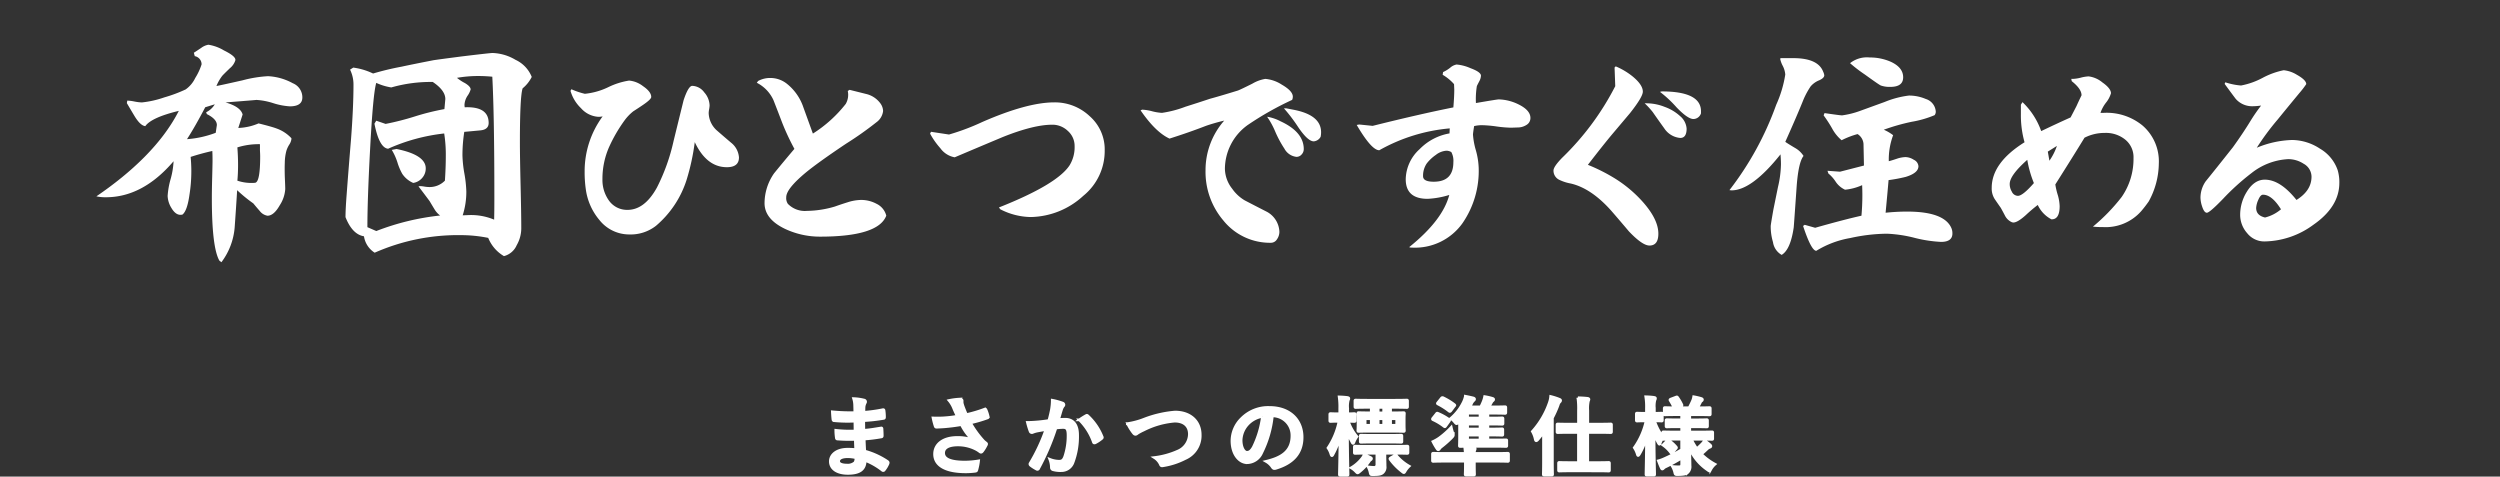 <svg xmlns="http://www.w3.org/2000/svg" width="467" height="89.031" viewBox="0 0 467 89.031">
  <rect x="0" y="0" width="467" height="89.031" fill="#333333" stroke="none"/>
  <g id="グループ_1408" data-name="グループ 1408" transform="translate(-5825 1477)">
    <g id="グループ_1398" data-name="グループ 1398" transform="translate(5710 -7916)">
      <path id="パス_4926" data-name="パス 4926" d="M7.344-3.52c-.752-.064-1.136-.064-1.536-.064-1.936,0-3.2.976-3.2,2.272C2.608.016,3.792.928,5.872.928,8.064.928,9.1.224,9.12-1.5A12.7,12.7,0,0,1,12.3.32.245.245,0,0,0,12.48.4a.235.235,0,0,0,.208-.128,4.813,4.813,0,0,0,.7-1.184c.048-.192.048-.24-.112-.384A14.266,14.266,0,0,0,9.04-3.232c-.048-.736-.08-1.52-.112-2.256a28.979,28.979,0,0,0,3.136-.384c.176-.016.24-.064.24-.224,0-.48-.032-1.008-.048-1.312-.016-.144-.064-.176-.256-.128-1.152.176-1.92.336-3.136.416,0-.576-.016-1.168-.016-1.808a32.731,32.731,0,0,0,3.7-.416c.128-.016.176-.048.176-.256a8.549,8.549,0,0,0-.08-1.168c-.016-.192-.08-.24-.272-.192a26.923,26.923,0,0,1-3.5.48c.016-.48.016-.7.032-1.024a2.056,2.056,0,0,1,.24-.768.326.326,0,0,0-.176-.48,9.271,9.271,0,0,0-2.016-.288,4.6,4.6,0,0,1,.192,1.072c.016.544.032.96.032,1.552a36.581,36.581,0,0,1-4.192-.16c.032.656.064,1.04.112,1.44.016.16.1.224.272.224a26.331,26.331,0,0,0,3.824.08c.016.608.016,1.232.032,1.84a22.512,22.512,0,0,1-3.6-.128,9.549,9.549,0,0,0,.1,1.36c.016.208.08.272.256.272a28.331,28.331,0,0,0,3.3.064C7.28-4.88,7.312-4.224,7.344-3.52ZM7.376-2a1.535,1.535,0,0,1-.176.9,1.976,1.976,0,0,1-1.456.48c-1.1,0-1.584-.3-1.584-.72,0-.512.56-.848,1.728-.848A6.9,6.9,0,0,1,7.376-2ZM26.32-9.744a21.963,21.963,0,0,1-2.528.3,19.891,19.891,0,0,1-2,.016,12.516,12.516,0,0,0,.368,1.44c.048.192.112.288.256.288.4,0,1.136-.048,1.568-.08,1.152-.1,2.08-.224,3.088-.4a10.289,10.289,0,0,0,2.064,2.832,8.165,8.165,0,0,0-2.848-.432c-2.64,0-4.208,1.28-4.208,3.1C22.08-.56,24.112.64,27.888.64A14.284,14.284,0,0,0,29.664.528c.192-.032.256-.064.3-.224A9.775,9.775,0,0,0,30.3-1.408a15.827,15.827,0,0,1-2.56.224c-2.512,0-3.968-.5-3.968-1.7,0-1.008,1.008-1.5,2.672-1.5a7.317,7.317,0,0,1,3.392.816,5.274,5.274,0,0,1,.656.416c.128.1.176.128.256.128.112,0,.192-.064.32-.24A6.4,6.4,0,0,0,31.7-4.3a.506.506,0,0,0,.1-.272c0-.08-.064-.128-.16-.208a4.394,4.394,0,0,1-.416-.352,18.222,18.222,0,0,1-2.448-3.376,25.538,25.538,0,0,0,3.184-.928c.112-.032.176-.112.128-.272a6.947,6.947,0,0,0-.4-1.232c-.1-.176-.144-.192-.3-.112a24.625,24.625,0,0,1-3.344.992c-.208-.432-.352-.816-.544-1.3a6.9,6.9,0,0,1-.256-.8,2.1,2.1,0,0,1-.016-.448c0-.224-.128-.336-.544-.336a12.594,12.594,0,0,0-1.9.256,5.282,5.282,0,0,1,.8,1.3C25.824-10.784,26.048-10.32,26.32-9.744Zm17.1.8c-.624.1-1.216.176-1.888.24-.7.064-1.408.112-2.112.112a14.618,14.618,0,0,0,.5,1.648.351.351,0,0,0,.512.208,4.7,4.7,0,0,1,.88-.256c.432-.08.944-.176,1.568-.272A33.738,33.738,0,0,1,39.952-.992a.3.3,0,0,0-.064.176.329.329,0,0,0,.128.24,7.276,7.276,0,0,0,1.1.7.262.262,0,0,0,.416-.144,44.188,44.188,0,0,0,3.216-7.52A10.6,10.6,0,0,1,46.1-7.648c.7,0,.912.352.912,1.488a12.327,12.327,0,0,1-.624,3.968c-.256.656-.5.848-1.024.848A4.8,4.8,0,0,1,43.6-1.7a4.572,4.572,0,0,1,.3,1.488.415.415,0,0,0,.288.448,5.224,5.224,0,0,0,1.584.176,2.29,2.29,0,0,0,2.16-1.5A13.74,13.74,0,0,0,48.8-6.224c0-1.936-.816-2.96-2.32-2.96a12.066,12.066,0,0,0-1.248.064c.208-.672.368-1.264.576-1.92a2.024,2.024,0,0,1,.32-.608.333.333,0,0,0,.112-.24.337.337,0,0,0-.256-.32,11.71,11.71,0,0,0-1.92-.528,10.891,10.891,0,0,1-.16,1.776C43.792-10.416,43.68-9.856,43.424-8.944Zm5.7-.128a10.831,10.831,0,0,1,2.624,4.144c.048.192.208.208.368.128a6.53,6.53,0,0,0,1.2-.8.229.229,0,0,0,.064-.32A10.708,10.708,0,0,0,50.72-9.808c-.112-.112-.192-.144-.3-.08A13.568,13.568,0,0,0,49.12-9.072Zm9.008.7A9.3,9.3,0,0,0,59.152-6.7c.176.24.3.336.464.336.08,0,.208-.048.432-.24a10.184,10.184,0,0,1,1.1-.576,15.615,15.615,0,0,1,5.776-1.648c1.776,0,2.752.928,2.752,2.432a3.491,3.491,0,0,1-2.208,3.184,15.03,15.03,0,0,1-4.336,1.184,2.969,2.969,0,0,1,1.12,1.264c.112.3.24.32.56.256A13.613,13.613,0,0,0,68.88-1.84,4.642,4.642,0,0,0,71.7-6.288c0-2.512-1.84-4.24-4.7-4.24A20.75,20.75,0,0,0,61.232-9.2,14.2,14.2,0,0,1,58.128-8.368Zm27.12-1.44A3.634,3.634,0,0,1,88.832-6.1c0,3.024-2.128,4.144-4.832,4.784A3.393,3.393,0,0,1,85.12-.3c.208.32.352.384.688.288,3.248-.976,4.928-2.848,4.928-5.824,0-3.184-2.256-5.552-6.1-5.552a7,7,0,0,0-5.2,2.048,5.9,5.9,0,0,0-1.808,4.16c0,2.608,1.424,4.112,2.832,4.112a3.039,3.039,0,0,0,2.72-1.84,20.035,20.035,0,0,0,2-6.9Zm-1.92.1a18.281,18.281,0,0,1-1.7,5.728c-.432.768-.784.976-1.2.976-.5,0-1.088-.816-1.088-2.288a4.607,4.607,0,0,1,1.248-2.96A4.819,4.819,0,0,1,83.328-9.712Zm20.32-1.7v1.024h-.224c-1.5,0-2-.032-2.1-.032-.16,0-.176.016-.176.176,0,.112.032.352.032,1.056V-8.16c0,.7-.032.96-.032,1.056,0,.176.016.192.176.192.1,0,.624-.032,2.128-.032h4.064c1.5,0,2.032.032,2.144.032.16,0,.176-.016.176-.192,0-.1-.032-.352-.032-1.056V-9.184c0-.7.032-.96.032-1.056,0-.16-.016-.176-.176-.176-.112,0-.64.032-2.144.032h-.256v-1.024h.816c1.552,0,2.1.032,2.192.032.144,0,.16-.016.16-.192v-1.024c0-.16-.016-.176-.16-.176-.1,0-.64.032-2.192.032h-5.12c-1.552,0-2.08-.032-2.176-.032-.16,0-.176.016-.176.176v1.024c0,.176.016.192.176.192.1,0,.624-.032,2.176-.032ZM108.4-8.064h-1.136V-9.28H108.4Zm-5.888,0V-9.28h1.136v1.216Zm2.432-1.216h1.024v1.216h-1.024Zm1.024-1.1h-1.024v-1.024h1.024ZM97.632-8.8a13.76,13.76,0,0,1-2.064,4.976,4.307,4.307,0,0,1,.56,1.184c.048.176.112.256.176.256s.144-.1.224-.272a13.086,13.086,0,0,0,1.28-3.3C97.792-2.256,97.7.864,97.7,1.1c0,.16.016.176.176.176h1.28c.144,0,.16-.016.16-.176,0-.256-.1-3.728-.112-7.968a10.562,10.562,0,0,0,.848,1.968c.08.16.144.224.192.224.08,0,.128-.112.208-.3a4.243,4.243,0,0,1,.528-.96A8.985,8.985,0,0,1,99.36-8.8c.736.016,1.008.032,1.088.032.176,0,.192-.016.192-.176v-1.12c0-.16-.016-.176-.192-.176-.1,0-.368.032-1.2.032v-1.024a4.556,4.556,0,0,1,.112-1.52.745.745,0,0,0,.1-.32c0-.1-.112-.144-.256-.176a14.713,14.713,0,0,0-1.552-.112,13.506,13.506,0,0,1,.112,2.144v1.008h-.24c-1.04,0-1.344-.032-1.44-.032-.16,0-.176.016-.176.176v1.12c0,.16.016.176.176.176.1,0,.4-.032,1.44-.032ZM104.7-2.832v2.08a.5.5,0,0,1-.528.56,8.526,8.526,0,0,1-1.12-.1,3.739,3.739,0,0,1,.368.976c.112.5.1.48.592.48,1.024,0,1.44-.08,1.744-.32a1.388,1.388,0,0,0,.48-1.28c0-.576-.032-1.216-.032-1.84v-.56h1.936c1.568,0,2.112.032,2.192.032.16,0,.176-.016.176-.176v-.992c0-.176-.016-.192-.176-.192-.08,0-.624.032-2.192.032h-5.28c-1.552,0-2.08-.032-2.176-.032-.176,0-.192.016-.192.192v.992c0,.16.016.176.192.176.1,0,.624-.032,2.176-.032Zm2.48-2.08c1.44,0,1.92.032,2.016.032.16,0,.176-.016.176-.176v-.976c0-.16-.016-.176-.176-.176-.1,0-.576.032-2.016.032h-3.408c-1.408,0-1.9-.032-2-.032-.16,0-.176.016-.176.176v.976c0,.16.016.176.176.176.1,0,.592-.032,2-.032ZM99.9-.112a3.73,3.73,0,0,1,.832.656c.192.192.272.288.368.288s.192-.08.368-.224a9.184,9.184,0,0,0,1.76-1.872.993.993,0,0,1,.32-.352.278.278,0,0,0,.144-.224c0-.08-.048-.128-.176-.192a9.018,9.018,0,0,0-1.2-.512,2.8,2.8,0,0,1-.416.688A7.084,7.084,0,0,1,99.9-.112ZM107.3-1.984c-.192.128-.192.16-.1.32A11.448,11.448,0,0,0,109.376.56c.176.144.288.224.368.224s.16-.112.3-.368a4.431,4.431,0,0,1,.688-.832A8.432,8.432,0,0,1,108.352-2.4c-.1-.128-.128-.128-.3-.016Zm12.848-4.16c0,1.2-.032,1.76-.032,1.872,0,.16.016.176.176.176.1,0,.64-.032,2.16-.032h4.208c1.5,0,2.016.032,2.112.032.176,0,.192-.016.192-.176v-.9c0-.16-.016-.16-.192-.16-.1,0-.608.016-2.112.016H125.44v-.912h.736c1.344,0,1.776.032,1.872.032.16,0,.176-.016.176-.176v-.848c0-.16-.016-.176-.176-.176-.1,0-.528.032-1.872.032h-.736v-.912h.768c1.344,0,1.76.032,1.856.032.176,0,.192-.016.192-.176v-.848c0-.16-.016-.176-.192-.176-.1,0-.512.032-1.856.032h-.768v-.9h1.232c1.36,0,1.824.032,1.92.032.176,0,.192-.016.192-.192v-.864c0-.176-.016-.192-.192-.192-.1,0-.56.032-1.92.032h-1.056c.192-.288.384-.64.512-.864a.841.841,0,0,1,.224-.272c.112-.1.16-.144.16-.272,0-.08-.1-.144-.208-.176a10.584,10.584,0,0,0-1.472-.336,5.064,5.064,0,0,1-.272.912,10.082,10.082,0,0,1-.464,1.008H122.08c.1-.192.208-.384.288-.576a1.835,1.835,0,0,1,.4-.592c.128-.1.176-.176.176-.272,0-.112-.08-.176-.24-.224-.448-.112-.944-.224-1.472-.32a5.316,5.316,0,0,1-.336,1.008,9.243,9.243,0,0,1-2.4,3.136,3.029,3.029,0,0,1,.752.688c.16.192.256.288.336.288.1,0,.192-.1.352-.256a2.55,2.55,0,0,1,.208-.208Zm1.5-1.216v-.912h2.32v.912Zm0,2.048v-.912h2.32v.912Zm0-4.1v-.9h2.32v.9ZM117.28-2.8c-1.424,0-1.9-.032-2-.032-.176,0-.192.016-.192.192v1.152c0,.16.016.176.192.176.1,0,.576-.032,2-.032h3.952v.592c0,1.216-.032,1.728-.032,1.824,0,.16.016.176.176.176h1.392c.16,0,.176-.016.176-.176,0-.08-.032-.608-.032-1.824v-.592H127.1c1.424,0,1.92.032,2.016.032.16,0,.176-.016.176-.176V-2.64c0-.176-.016-.192-.176-.192-.1,0-.592.032-2.016.032h-4.192a2.013,2.013,0,0,1,.048-.528,1.036,1.036,0,0,0,.112-.336c0-.08-.1-.144-.224-.16-.56-.064-1.136-.1-1.728-.112.048.448.08.736.1,1.136Zm1.312-4.88A15.248,15.248,0,0,1,116.3-5.648a7.558,7.558,0,0,1-1.136.64,11.584,11.584,0,0,0,.768,1.328c.08.128.144.192.224.192a.266.266,0,0,0,.224-.16,1.631,1.631,0,0,1,.384-.4,19.13,19.13,0,0,0,1.9-1.68c.224-.224.32-.352.32-.512a1.107,1.107,0,0,0-.08-.336A9.561,9.561,0,0,1,118.592-7.68Zm-2.48-4.64c-.144.176-.144.208,0,.288a12.246,12.246,0,0,1,2.064,1.312c.128.112.208.112.336-.048l.656-.88q.1-.1.1-.144c0-.048-.048-.08-.112-.144a11.85,11.85,0,0,0-2.08-1.264.237.237,0,0,0-.32.08Zm-.928,2.912a.352.352,0,0,0-.1.192c0,.048.048.1.128.128a9.988,9.988,0,0,1,2.032,1.232c.16.112.192.112.336-.1l.624-.864c.112-.176.112-.208,0-.3a10.5,10.5,0,0,0-2.1-1.168c-.16-.064-.192-.048-.3.1ZM145.792.464c1.536,0,2.064.032,2.16.032.176,0,.192-.016.192-.192V-.944c0-.16-.016-.176-.192-.176-.1,0-.624.032-2.16.032h-1.7V-6.72h2.064c1.568,0,2.112.032,2.192.032.16,0,.176-.016.176-.192V-8.128c0-.16-.016-.176-.176-.176-.08,0-.624.032-2.192.032H144.1V-10.8a6.421,6.421,0,0,1,.112-1.792.817.817,0,0,0,.1-.32c0-.08-.1-.16-.256-.176-.544-.064-1.184-.1-1.808-.112a14.864,14.864,0,0,1,.112,2.432v2.5H140.72c-1.568,0-2.1-.032-2.192-.032-.16,0-.176.016-.176.176V-6.88c0,.176.016.192.176.192.1,0,.624-.032,2.192-.032h1.632v5.632h-1.376c-1.552,0-2.08-.032-2.176-.032-.144,0-.16.016-.16.176V.3c0,.176.016.192.16.192.1,0,.624-.032,2.176-.032ZM135.824-1.36c0,1.568-.032,2.336-.032,2.432,0,.16.016.176.192.176h1.344c.176,0,.192-.016.192-.176,0-.08-.032-.864-.032-2.432V-9.424a20.12,20.12,0,0,0,1.056-2.352,1.625,1.625,0,0,1,.3-.624.382.382,0,0,0,.176-.288c0-.112-.08-.176-.256-.24a11.777,11.777,0,0,0-1.6-.512,4.516,4.516,0,0,1-.24,1.12A15.551,15.551,0,0,1,133.744-6.9a4.875,4.875,0,0,1,.544,1.456c.032.176.1.272.176.272s.176-.064.288-.192c.368-.432.736-.9,1.088-1.392-.016.592-.016,1.2-.016,1.712Zm25.808-4.1V-3.5a29.071,29.071,0,0,1-3.424,1.76,5.7,5.7,0,0,1-.928.32c.208.56.384.976.56,1.36.064.128.112.176.176.176a.359.359,0,0,0,.224-.144,1.547,1.547,0,0,1,.5-.32,28.966,28.966,0,0,0,2.9-1.6v1.12c0,.416-.112.528-.592.528A10.526,10.526,0,0,1,159.9-.368,3.923,3.923,0,0,1,160.32.656c.112.5.112.5.624.5,1.04-.016,1.44-.1,1.744-.32a1.5,1.5,0,0,0,.512-1.36c0-.72-.048-1.808-.064-3.184A9.394,9.394,0,0,0,166.464.272c.176.128.272.208.352.208s.144-.1.272-.32a3.48,3.48,0,0,1,.768-.944,10.849,10.849,0,0,1-2.544-1.888c.448-.368.784-.688,1.088-.976a1.294,1.294,0,0,1,.48-.3c.144-.048.208-.112.208-.208s-.064-.176-.176-.272a8.629,8.629,0,0,0-1.024-.784,2.5,2.5,0,0,1-.4.56,11.1,11.1,0,0,1-1.024.96,11.789,11.789,0,0,1-1.024-1.76H165.1c1.536,0,2.064.032,2.16.032.176,0,.176-.016.176-.176V-6.656c0-.16,0-.176-.176-.176-.1,0-.624.032-2.16.032h-1.952v-.976h1.136c1.44,0,1.9.032,2,.032.16,0,.176-.016.176-.176v-.992c0-.176-.016-.192-.176-.192-.1,0-.56.032-2,.032h-1.136v-.96h1.536c1.488,0,2,.032,2.1.032.176,0,.192-.016.192-.16v-1.024c0-.16-.016-.176-.192-.176-.1,0-.608.032-2.1.032h-.1c.208-.336.4-.7.544-.992a.645.645,0,0,1,.224-.288.308.308,0,0,0,.16-.24c0-.112-.1-.176-.256-.224a12.557,12.557,0,0,0-1.376-.32,3.523,3.523,0,0,1-.192.7c-.176.416-.432.928-.656,1.36h-2.384l.864-.32c.192-.08.224-.112.144-.272a8.577,8.577,0,0,0-.768-1.312c-.112-.144-.128-.144-.3-.08l-.976.368c-.176.08-.208.128-.112.272a13.271,13.271,0,0,1,.72,1.344c-1.136,0-1.584-.032-1.664-.032-.16,0-.176.016-.176.176v1.024c0,.144.016.16.176.16.1,0,.608-.032,2.112-.032h.96v.96H160.9c-1.424,0-1.9-.032-2-.032-.16,0-.176.016-.176.192v.992c0,.16.016.176.176.176.1,0,.576-.032,2-.032h.736V-6.8h-1.184c-1.536,0-2.08-.032-2.176-.032-.16,0-.176.016-.176.176v.736a10.819,10.819,0,0,1-1.536-2.96c.9,0,1.2.032,1.3.032.144,0,.16-.016.16-.192v-1.1c0-.176-.016-.192-.16-.192-.1,0-.4.032-1.328.032v-.96a4.628,4.628,0,0,1,.1-1.5.672.672,0,0,0,.1-.336c0-.1-.1-.144-.256-.176a14.1,14.1,0,0,0-1.552-.112,11.635,11.635,0,0,1,.128,2.144v.944h-.24c-1.056,0-1.376-.032-1.472-.032-.16,0-.176.016-.176.192v1.1c0,.176.016.192.176.192.1,0,.416-.032,1.472-.032h.176a13.6,13.6,0,0,1-2.208,5.008,4.431,4.431,0,0,1,.56,1.2c.048.176.1.256.16.256s.144-.1.24-.256A11.953,11.953,0,0,0,155.072-5.9c-.016,3.664-.1,6.736-.1,6.976,0,.16.016.176.176.176h1.264c.16,0,.176-.016.176-.176,0-.256-.1-3.648-.112-7.824a9.179,9.179,0,0,0,.784,1.968c.1.176.16.256.208.256.064,0,.112-.1.192-.288a4.074,4.074,0,0,1,.432-.832V-5.6c0,.16.016.176.176.176.1,0,.64-.032,2.176-.032ZM160.56-3.7c.128-.128.144-.176.048-.3a6.309,6.309,0,0,0-1.36-1.216c-.128-.08-.176-.08-.336.064l-.608.608c-.144.144-.16.192-.016.288a6.149,6.149,0,0,1,1.328,1.328c.1.128.16.112.32-.048Z" transform="translate(267.5 6526.5)" fill="#fff" stroke="#fff" stroke-width="0.5"/>
      <path id="パス_4824" data-name="パス 4824" d="M-230.25-36.119q0,1.661-2.342,1.661a12.628,12.628,0,0,1-3.109-.6,12.653,12.653,0,0,0-3.151-.6q.256,0-5.749.468,2.811.809,3.194,2.257l-.809,2.512a10.5,10.5,0,0,0,3.79-.852q2.555.639,3.322.937a7.017,7.017,0,0,1,2.811,1.831v.17a2.485,2.485,0,0,1-.426,1.065,4.981,4.981,0,0,0-.511,1.107,9.055,9.055,0,0,0-.3,2.257q-.043.979,0,2.555.085,1.916.085,2.342a6.239,6.239,0,0,1-1.022,3.023q-1.107,1.959-2.3,1.959a2.3,2.3,0,0,1-1.448-.894q-.6-.681-1.192-1.405a26.565,26.565,0,0,1-3.023-2.47q-.213,3.492-.468,7.026a12.449,12.449,0,0,1-2.47,6.43l-.383-.3q-1.405-2.47-1.405-11.625,0-1.576.064-4t.064-3.066q0-1.235-.043-1.789-2.087.468-4.046,1.107.128,1.363.128,2.683a27.987,27.987,0,0,1-.341,4.344q-.426,3.066-1.32,3.747a1.583,1.583,0,0,1-.383.043q-.937,0-1.7-1.32a4.513,4.513,0,0,1-.681-2.214,14.843,14.843,0,0,1,.554-3.13,14.913,14.913,0,0,0,.554-3.343q-5.749,6.728-12.648,6.728a7.978,7.978,0,0,1-1.772-.17c6.615-4.514,12.276-9.837,15.4-15.969q-5.11,1.235-6.26,2.853-.894-.085-1.959-1.789-.767-1.278-1.49-2.512l.085-.468a8.236,8.236,0,0,1,1.341.17,8.275,8.275,0,0,0,1.384.17,18.382,18.382,0,0,0,4.173-.937,26.675,26.675,0,0,0,4-1.49,5.472,5.472,0,0,0,1.789-2.129,11.171,11.171,0,0,0,1.192-2.555,1.554,1.554,0,0,0-1.278-1.533l-.17-.639q.085-.043,1.363-.894a3.105,3.105,0,0,1,1.363-.6,8.053,8.053,0,0,1,2.9,1.065q2.257,1.107,2.129,1.831a3.081,3.081,0,0,1-1.022,1.49q-1.32,1.278-1.448,1.448a8.322,8.322,0,0,0-1.065,1.874q.554-.085,4.9-1.065a23.2,23.2,0,0,1,4.727-.767,10.665,10.665,0,0,1,4.642,1.32A2.836,2.836,0,0,1-230.25-36.119Zm-7.878,11.029q0-.383-.043-1.15v-1.15a13.361,13.361,0,0,0-4.216.6q.128,1.746.128,3.279,0,1.576-.128,2.938a8.185,8.185,0,0,0,2.512.426,4.879,4.879,0,0,0,.852-.043Q-238.128-20.448-238.128-25.09Zm-8.091-5.877q0-1.107-1.874-2.044l-.128-.341a3.87,3.87,0,0,0,1.618-1.49l-1.789.554q-1.916,3.662-3.407,5.962a18.9,18.9,0,0,0,5.366-1.192Zm58.819-8.985a6.559,6.559,0,0,1-1.7,2.129q-.511,1.49-.511,10.05,0,2.683.128,8.07t.128,8.07a6.338,6.338,0,0,1-.852,3.109,3.567,3.567,0,0,1-2.385,2.044,6.956,6.956,0,0,1-2.938-3.407,25.818,25.818,0,0,0-4.982-.511A38.52,38.52,0,0,0-216.74-7.119a4.405,4.405,0,0,1-2-3.066q-2.172-.341-3.449-3.577,0-1.405.213-4.216.383-5.11.809-10.22.468-6.09.468-10.263a6.29,6.29,0,0,0-.639-2.853l.6-.383a12.313,12.313,0,0,1,3.7,1.107,51.448,51.448,0,0,1,5.323-1.278q1.959-.426,5.877-1.192.767-.128,5.366-.724,5.28-.639,5.749-.639a8.929,8.929,0,0,1,4.3,1.278A5.945,5.945,0,0,1-187.4-39.952Zm-6.984,22.484q0-15.33-.383-22.527-1.32-.128-2.555-.128a23.1,23.1,0,0,0-4.046.341,8.265,8.265,0,0,0,1.49.979q1.065.639,1.065,1.192a4,4,0,0,1-.575,1.171,3.39,3.39,0,0,0-.575,1.682,2.868,2.868,0,0,0,.043.468h.256q4.216-.085,4.216,2.938,0,1.235-1.554,1.384t-3,.277a28.537,28.537,0,0,0-.341,4.429,22.689,22.689,0,0,0,.362,3.364,22.623,22.623,0,0,1,.362,3.322A14.32,14.32,0,0,1-200.3-14.1l1.065-.043a11.149,11.149,0,0,1,4.812.852Q-194.383-14.571-194.383-17.467Zm-9.07-7.623a25.654,25.654,0,0,0-.3-4.3,34.956,34.956,0,0,0-10.476,2.853q-1.661-.17-2.555-4.684l.341-.554,1.746.6a50.365,50.365,0,0,0,5.493-1.405,45.42,45.42,0,0,1,5.493-1.363l.17-1.874q0-1.618-2.342-3.194a26.7,26.7,0,0,0-7.75,1.022,10.628,10.628,0,0,1-2.811-.852q-.6,2-1.15,12.392Q-218.1-17-218.1-11.889l1.661.724a46.371,46.371,0,0,1,11.924-2.9,4,4,0,0,1-1.065-1.192q-.468-.767-.894-1.49-1.107-1.49-2.087-2.768l.3-.043a5.539,5.539,0,0,1,.788.085,5.539,5.539,0,0,0,.788.085,3.978,3.978,0,0,0,3.066-1.192Q-203.454-23.088-203.454-25.09Zm-3.747,2.214a2.656,2.656,0,0,1-.66,1.789,2.746,2.746,0,0,1-1.682.937,4.723,4.723,0,0,1-2.044-1.7,10.541,10.541,0,0,1-.894-2.108,10.742,10.742,0,0,0-1.065-2.363l.894-.17Q-207.2-25.388-207.2-22.875Zm58.511-2.044q0,1.831-2.257,1.831-3.79,0-6-4.684a41.583,41.583,0,0,1-1.533,7.069,18.671,18.671,0,0,1-5.706,8.559,7.669,7.669,0,0,1-4.982,1.618,7.093,7.093,0,0,1-5.579-2.683A11.258,11.258,0,0,1-177.306-19a22.709,22.709,0,0,1-.213-3.279,17.278,17.278,0,0,1,3.364-10.305,3.524,3.524,0,0,1-.767.085,4.7,4.7,0,0,1-3.279-1.618,7.223,7.223,0,0,1-1.959-3.236l.17-.3a13.821,13.821,0,0,0,2.512.852,13,13,0,0,0,4.365-1.235,13.67,13.67,0,0,1,3.9-1.235,4.934,4.934,0,0,1,2.6,1.043q1.533,1.043,1.533,2.023,0,.426-1.49,1.448-.937.639-1.874,1.235a8.838,8.838,0,0,0-1.533,1.576,28,28,0,0,0-3.023,5.2,14.7,14.7,0,0,0-1.192,5.877,6.588,6.588,0,0,0,1.15,3.918,4.144,4.144,0,0,0,3.535,1.831q3.194,0,5.493-4.173a36.524,36.524,0,0,0,3.109-8.687q.937-3.833,1.874-7.623.894-2.683,1.618-2.683a2.88,2.88,0,0,1,2.236,1.214,3.845,3.845,0,0,1,1,2.449,4.7,4.7,0,0,1-.085.7,4.7,4.7,0,0,0-.085.7,4.516,4.516,0,0,0,1.49,3.236q1.363,1.192,2.725,2.342A3.843,3.843,0,0,1-148.69-24.919Zm27.518,10.885q-1.49,3.918-12.392,3.918a15.254,15.254,0,0,1-6.515-1.448q-3.833-1.831-3.833-4.812a9.784,9.784,0,0,1,1.789-5.579q1.874-2.3,3.79-4.557a44.7,44.7,0,0,1-2.257-4.812q-.809-2.129-1.661-4.3a6.766,6.766,0,0,0-3.109-3.236l.256-.341a4.749,4.749,0,0,1,2.3-.554,4.962,4.962,0,0,1,3.151,1.15,9.458,9.458,0,0,1,2.981,4.3l1.789,4.94a24.365,24.365,0,0,0,6.132-5.536,3.38,3.38,0,0,0,.383-2.427l.341-.213,3.066.767a4.592,4.592,0,0,1,2.64,1.7,2.557,2.557,0,0,1,.554,1.49A3.008,3.008,0,0,1-123-31.494a63.284,63.284,0,0,1-5.664,4q-5.153,3.449-7.495,5.366-3.7,3.066-3.7,4.642a1.914,1.914,0,0,0,.3,1.235,4.42,4.42,0,0,0,3.577,1.32,18.876,18.876,0,0,0,5.2-.809q1.192-.426,2.427-.809a8.67,8.67,0,0,1,2.47-.426,6.083,6.083,0,0,1,2.9.724A3.378,3.378,0,0,1-121.171-14.034Zm40.8-12.264a10.772,10.772,0,0,1-4,8.559,14.837,14.837,0,0,1-9.837,3.96,12.8,12.8,0,0,1-5.664-1.448l-.256-.341q10.859-4.3,13.2-7.878a6.452,6.452,0,0,0,.937-3.577,3.731,3.731,0,0,0-1.256-2.832,4.146,4.146,0,0,0-2.917-1.171q-3.492,0-9.241,2.3-4.471,1.874-8.985,3.79a4.216,4.216,0,0,1-2.683-1.7,14.25,14.25,0,0,1-1.916-2.725l.17-.341,3.364.511a42.589,42.589,0,0,0,6.217-2.342Q-94.848-35.2-89.78-35.2a9.452,9.452,0,0,1,6.6,2.576A8.247,8.247,0,0,1-80.369-26.3ZM-39.95-29.62a4.333,4.333,0,0,1-.085.852,1.63,1.63,0,0,1-1.278.852q-1.107,0-2.9-2.64a30.161,30.161,0,0,0-2.683-3.534h.426l1.32.256Q-39.95-32.856-39.95-29.62Zm-3.236,3.151a1.455,1.455,0,0,1-.4,1,1.252,1.252,0,0,1-.958.447,2.9,2.9,0,0,1-2.257-1.533,20.214,20.214,0,0,1-1.7-3.151,14.691,14.691,0,0,0-1.533-2.811,8.19,8.19,0,0,1,2.512.852Q-43.186-29.663-43.186-26.469Zm-2.044-9.794a1.5,1.5,0,0,1-.128.6A57.724,57.724,0,0,0-53.7-30.94a10.134,10.134,0,0,0-4.216,8.176,6.168,6.168,0,0,0,1.363,3.7,7.476,7.476,0,0,0,2.342,2.172q2.044,1.065,4.131,2.129a4.433,4.433,0,0,1,2.342,3.747,2.43,2.43,0,0,1-.447,1.384,1.325,1.325,0,0,1-1.128.66,11.174,11.174,0,0,1-8.9-4.173,14.013,14.013,0,0,1-3.322-9.369,14.008,14.008,0,0,1,3.492-9.283q-1.789.426-3.407.979-3.066,1.192-6.813,2.385-2.6-1.192-5.408-5.28l.3-.128a8.994,8.994,0,0,1,1.852.3,8.994,8.994,0,0,0,1.852.3,20.569,20.569,0,0,0,4.386-1.15q2.3-.724,4.6-1.49,1.746-.468,5.2-1.533.468-.17,2.683-1.278a7.094,7.094,0,0,1,2.427-.894,6.678,6.678,0,0,1,3.066,1.065Q-45.23-37.328-45.23-36.263ZM-.847-32.3a1.477,1.477,0,0,1-.745,1.32,3.02,3.02,0,0,1-1.639.468l-1.235.043a22.754,22.754,0,0,1-2.725-.234,22.665,22.665,0,0,0-2.683-.234,6.139,6.139,0,0,0-1.49.17q-.213,1.363-.213,1.576a13.739,13.739,0,0,0,.532,2.917,13.86,13.86,0,0,1,.532,3.215,17.2,17.2,0,0,1-3.023,10.433,10.889,10.889,0,0,1-9.411,4.557H-23.2l-.3-.085q6.26-5.025,7.495-9.752a16.235,16.235,0,0,1-4.046.724q-4.088,0-4.088-3.662a7.757,7.757,0,0,1,2.6-5.621,10.215,10.215,0,0,1,5.579-2.938l.043-.937A32.494,32.494,0,0,0-29.08-26.256q-1.448,0-4.216-4.727l.468-.085,2.512.256q8.687-2.172,15.075-3.449.17-2.044.17-3.322l-.043-1.022a8.544,8.544,0,0,0-2.129-1.746l.085-.511a6.19,6.19,0,0,0,1.32-.809,2.487,2.487,0,0,1,1.192-.6,8.091,8.091,0,0,1,2.6.681q1.959.724,1.959,1.405a2.375,2.375,0,0,1-.3,1.022q-.468.894-.468.937a15.148,15.148,0,0,0-.17,3.151q3.96-.681,4.258-.681a8.786,8.786,0,0,1,3.62.894Q-.847-33.751-.847-32.3ZM-15.24-24.041a3.419,3.419,0,0,0-.383-1.874,1.871,1.871,0,0,0-.894-.256,3.57,3.57,0,0,0-2,.788,7.469,7.469,0,0,0-1.7,1.6A4.072,4.072,0,0,0-20.9-21.4q0,1.022,2,1.022Q-15.24-20.379-15.24-24.041ZM31.015-33.41v.256A1.508,1.508,0,0,1,29.61-32.09q-1.065,0-3.151-2.172a21.577,21.577,0,0,0-3.109-2.9l.341-.085Q31.143-37.243,31.015-33.41ZM28.332-30.3q0,1.746-1.192,1.746a3.976,3.976,0,0,1-2.981-1.789q-1.107-1.533-2.172-3.066a15.454,15.454,0,0,0-1.49-1.618h.426a9.305,9.305,0,0,1,3.343.681,8.4,8.4,0,0,1,2.832,1.7A3.362,3.362,0,0,1,28.332-30.3ZM23.052-10.67q0,2.214-1.661,2.214-1.32,0-3.833-2.64-1.618-1.916-3.279-3.833-3.747-4.216-7.58-5.11A8.442,8.442,0,0,1,4.57-20.72a1.888,1.888,0,0,1-1.107-1.746q0-.724,1.618-2.385A50.765,50.765,0,0,0,15-38.222l-.128-3.492.213-.213a13.156,13.156,0,0,1,3.151,1.874q1.916,1.576,1.916,2.853,0,.979-2.385,4l-3.236,3.833q-1.618,1.916-4.642,5.834a33.286,33.286,0,0,1,5.2,2.64,23.77,23.77,0,0,1,5.11,4.344Q23.052-13.31,23.052-10.67Zm45.73-29.213q0,1.789-2.385,1.789a4.976,4.976,0,0,1-1.789-.256q-.383-.17-3-2.065a26.744,26.744,0,0,1-2.747-2.108,5.086,5.086,0,0,1,3.662-1.065,9.688,9.688,0,0,1,3.96.809Q68.782-41.714,68.782-39.883Zm9.2,29.17q0,1.576-2.129,1.576A24.723,24.723,0,0,1,70.889-9.9a24.894,24.894,0,0,0-5.131-.767,32.7,32.7,0,0,0-6.856.809,17.854,17.854,0,0,0-6.345,2.385q-.937,0-2.47-4.642l.3-.213,1.959.554q5.408-1.533,8.645-2.257.17-1.916.17-3.833,0-.937-.043-1.874a10.025,10.025,0,0,1-3.194.852,4.212,4.212,0,0,1-1.746-1.49,6.612,6.612,0,0,0-1.363-1.533l-.17-.511,2.342.17,4.471-1.15-.085-4.046a2.362,2.362,0,0,0-1.107-1.831,15.637,15.637,0,0,0-2.981,1.15A7.536,7.536,0,0,1,55.5-30.344a24.58,24.58,0,0,0-1.576-2.427l.17-.426q2.9.426,3.279.426a15.9,15.9,0,0,0,3.279-.809l4.684-1.7a17.369,17.369,0,0,1,4.514-1.192A7.916,7.916,0,0,1,73-35.837a2.644,2.644,0,0,1,1.874,2.385,1.079,1.079,0,0,1-.213.639A18.955,18.955,0,0,1,70.4-31.579a38.143,38.143,0,0,0-5.238,1.49,8.066,8.066,0,0,1,1.746,1.022,12.962,12.962,0,0,0-.809,4.855q.383-.085,1.533-.468a5.468,5.468,0,0,1,1.618-.3,3.055,3.055,0,0,1,1.533.511,1.437,1.437,0,0,1,.852,1.192q0,1.278-2.385,2a28.85,28.85,0,0,1-3.194.6q-.213,2.512-.554,6.09,2.129-.213,4-.213,6.984,0,8.3,3.109A2.425,2.425,0,0,1,77.98-10.713ZM54.047-40.266q0,.511-.937.937a4.085,4.085,0,0,0-1.618,1.15,15,15,0,0,0-1.32,2.427q-1.065,2.683-3.407,7.921.256.213,1.831,1.15a4.457,4.457,0,0,1,1.576,1.49q-.937,1.15-1.278,5.579-.511,7.324-.554,7.75-.6,4.173-2.257,5.153a3.278,3.278,0,0,1-1.618-2.385,10.225,10.225,0,0,1-.426-2.981q0-.256.511-3.151L45.4-19.4a19.77,19.77,0,0,0,.554-4.216q0-.852-.085-1.874-5.366,6.728-9.156,6.728l-.383-.043a57.877,57.877,0,0,0,8.73-15.927,21.833,21.833,0,0,0,1.7-5.664,4.214,4.214,0,0,0-.468-1.618,5.1,5.1,0,0,1-.468-1.235.7.7,0,0,1,.043-.213h2.385q4.6,0,5.579,2.512A2.336,2.336,0,0,1,54.047-40.266Zm62.492,16.48a14.975,14.975,0,0,1-1.874,7.069,22.051,22.051,0,0,1-1.448,1.874,8.847,8.847,0,0,1-7.112,2.938,15.962,15.962,0,0,1-1.874-.085,34.845,34.845,0,0,0,5.366-5.536,12.471,12.471,0,0,0,2.214-7.282,4.208,4.208,0,0,0-1.618-3.492,5.7,5.7,0,0,0-3.747-1.192,8.192,8.192,0,0,0-3.79.894q-1.789,2.938-5.451,8.73a13.2,13.2,0,0,0,.468,2,8.4,8.4,0,0,1,.341,2.044q0,2.512-1.533,2.47a5.718,5.718,0,0,1-2.555-2.683,29.583,29.583,0,0,0-2.257,1.916q-1.576,1.405-2.342,1.363l-.213-.043a2.653,2.653,0,0,1-1.278-1.171q-.383-.745-.809-1.512-.6-.852-1.15-1.661a3.621,3.621,0,0,1-.554-2.087q0-4.684,6.132-8.517a18.617,18.617,0,0,1-.681-5.28v-1.746l.3-.468a13.844,13.844,0,0,1,3.492,5.408q3.023-1.448,5.493-2.555.383-.724,1.107-2.129.3-.681.894-1.916l.043-.085q0-1.192-1.831-2.64l-.085-.426h.3a7,7,0,0,0,1.49-.234,6.964,6.964,0,0,1,1.448-.234A4.973,4.973,0,0,1,106-38.925q1.6,1.128,1.6,2.023a5.018,5.018,0,0,1-.937,1.767,6.45,6.45,0,0,0-1.022,1.895h.554a10.561,10.561,0,0,1,7.324,2.385A8.835,8.835,0,0,1,116.539-23.786ZM97.5-27.065,95.8-26l.3,1.7A10.95,10.95,0,0,0,97.5-27.065Zm-4.3,6.941a20.5,20.5,0,0,1-1.235-4.344q-3.279,2.9-3.279,4.514a2.68,2.68,0,0,0,.383,1.405,1.284,1.284,0,0,0,1.15.809Q91.116-17.739,93.2-20.124Zm57.059-.043q0,4.471-4.855,7.836a15.739,15.739,0,0,1-9.156,3.109,4.071,4.071,0,0,1-3.194-1.533,5.149,5.149,0,0,1-1.32-3.449,8.112,8.112,0,0,1,1.192-4.216q1.405-2.342,3.407-2.342,2.9,0,5.919,3.79,2.811-1.746,2.811-4.344a2.789,2.789,0,0,0-1.49-2.427,5.234,5.234,0,0,0-2.9-.852,12.017,12.017,0,0,0-6.813,2.6,44.1,44.1,0,0,0-5.323,4.812q-2.512,2.6-3.023,2.6t-.894-1.192a5.468,5.468,0,0,1-.3-1.618,5.381,5.381,0,0,1,.979-3.066q1.7-2.087,5.068-6.345,1.874-2.6,3.279-4.9a33.262,33.262,0,0,1,2-2.9,12.451,12.451,0,0,1-1.661.128,4.056,4.056,0,0,1-3.066-1.363q-.085-.085-2.087-2.811l.128-.3a12.141,12.141,0,0,0,2.938.6,13.945,13.945,0,0,0,4.024-1.427,14.4,14.4,0,0,1,3.939-1.427,5.749,5.749,0,0,1,2.47.852q1.746.979,1.746,1.746a16.532,16.532,0,0,1-1.278,1.661q-2.044,2.47-4.088,4.982a48.031,48.031,0,0,0-3.875,5.238,18.435,18.435,0,0,1,6.6-1.448,9.612,9.612,0,0,1,5.2,1.618,7.447,7.447,0,0,1,3.322,4.046A8.1,8.1,0,0,1,150.262-20.166Zm-10.9,4.94q-1.7-2.725-3.364-2.725-.468,0-.873.958a4.208,4.208,0,0,0-.4,1.512q0,1.405,1.661,1.789A7.359,7.359,0,0,0,139.361-15.226Z" transform="translate(401.729 6493.323)" fill="#fff"/>
    </g>
    <rect id="長方形_481" data-name="長方形 481" width="467" height="89" transform="translate(5825 -1477)" fill="none"/>
  </g>
</svg>
